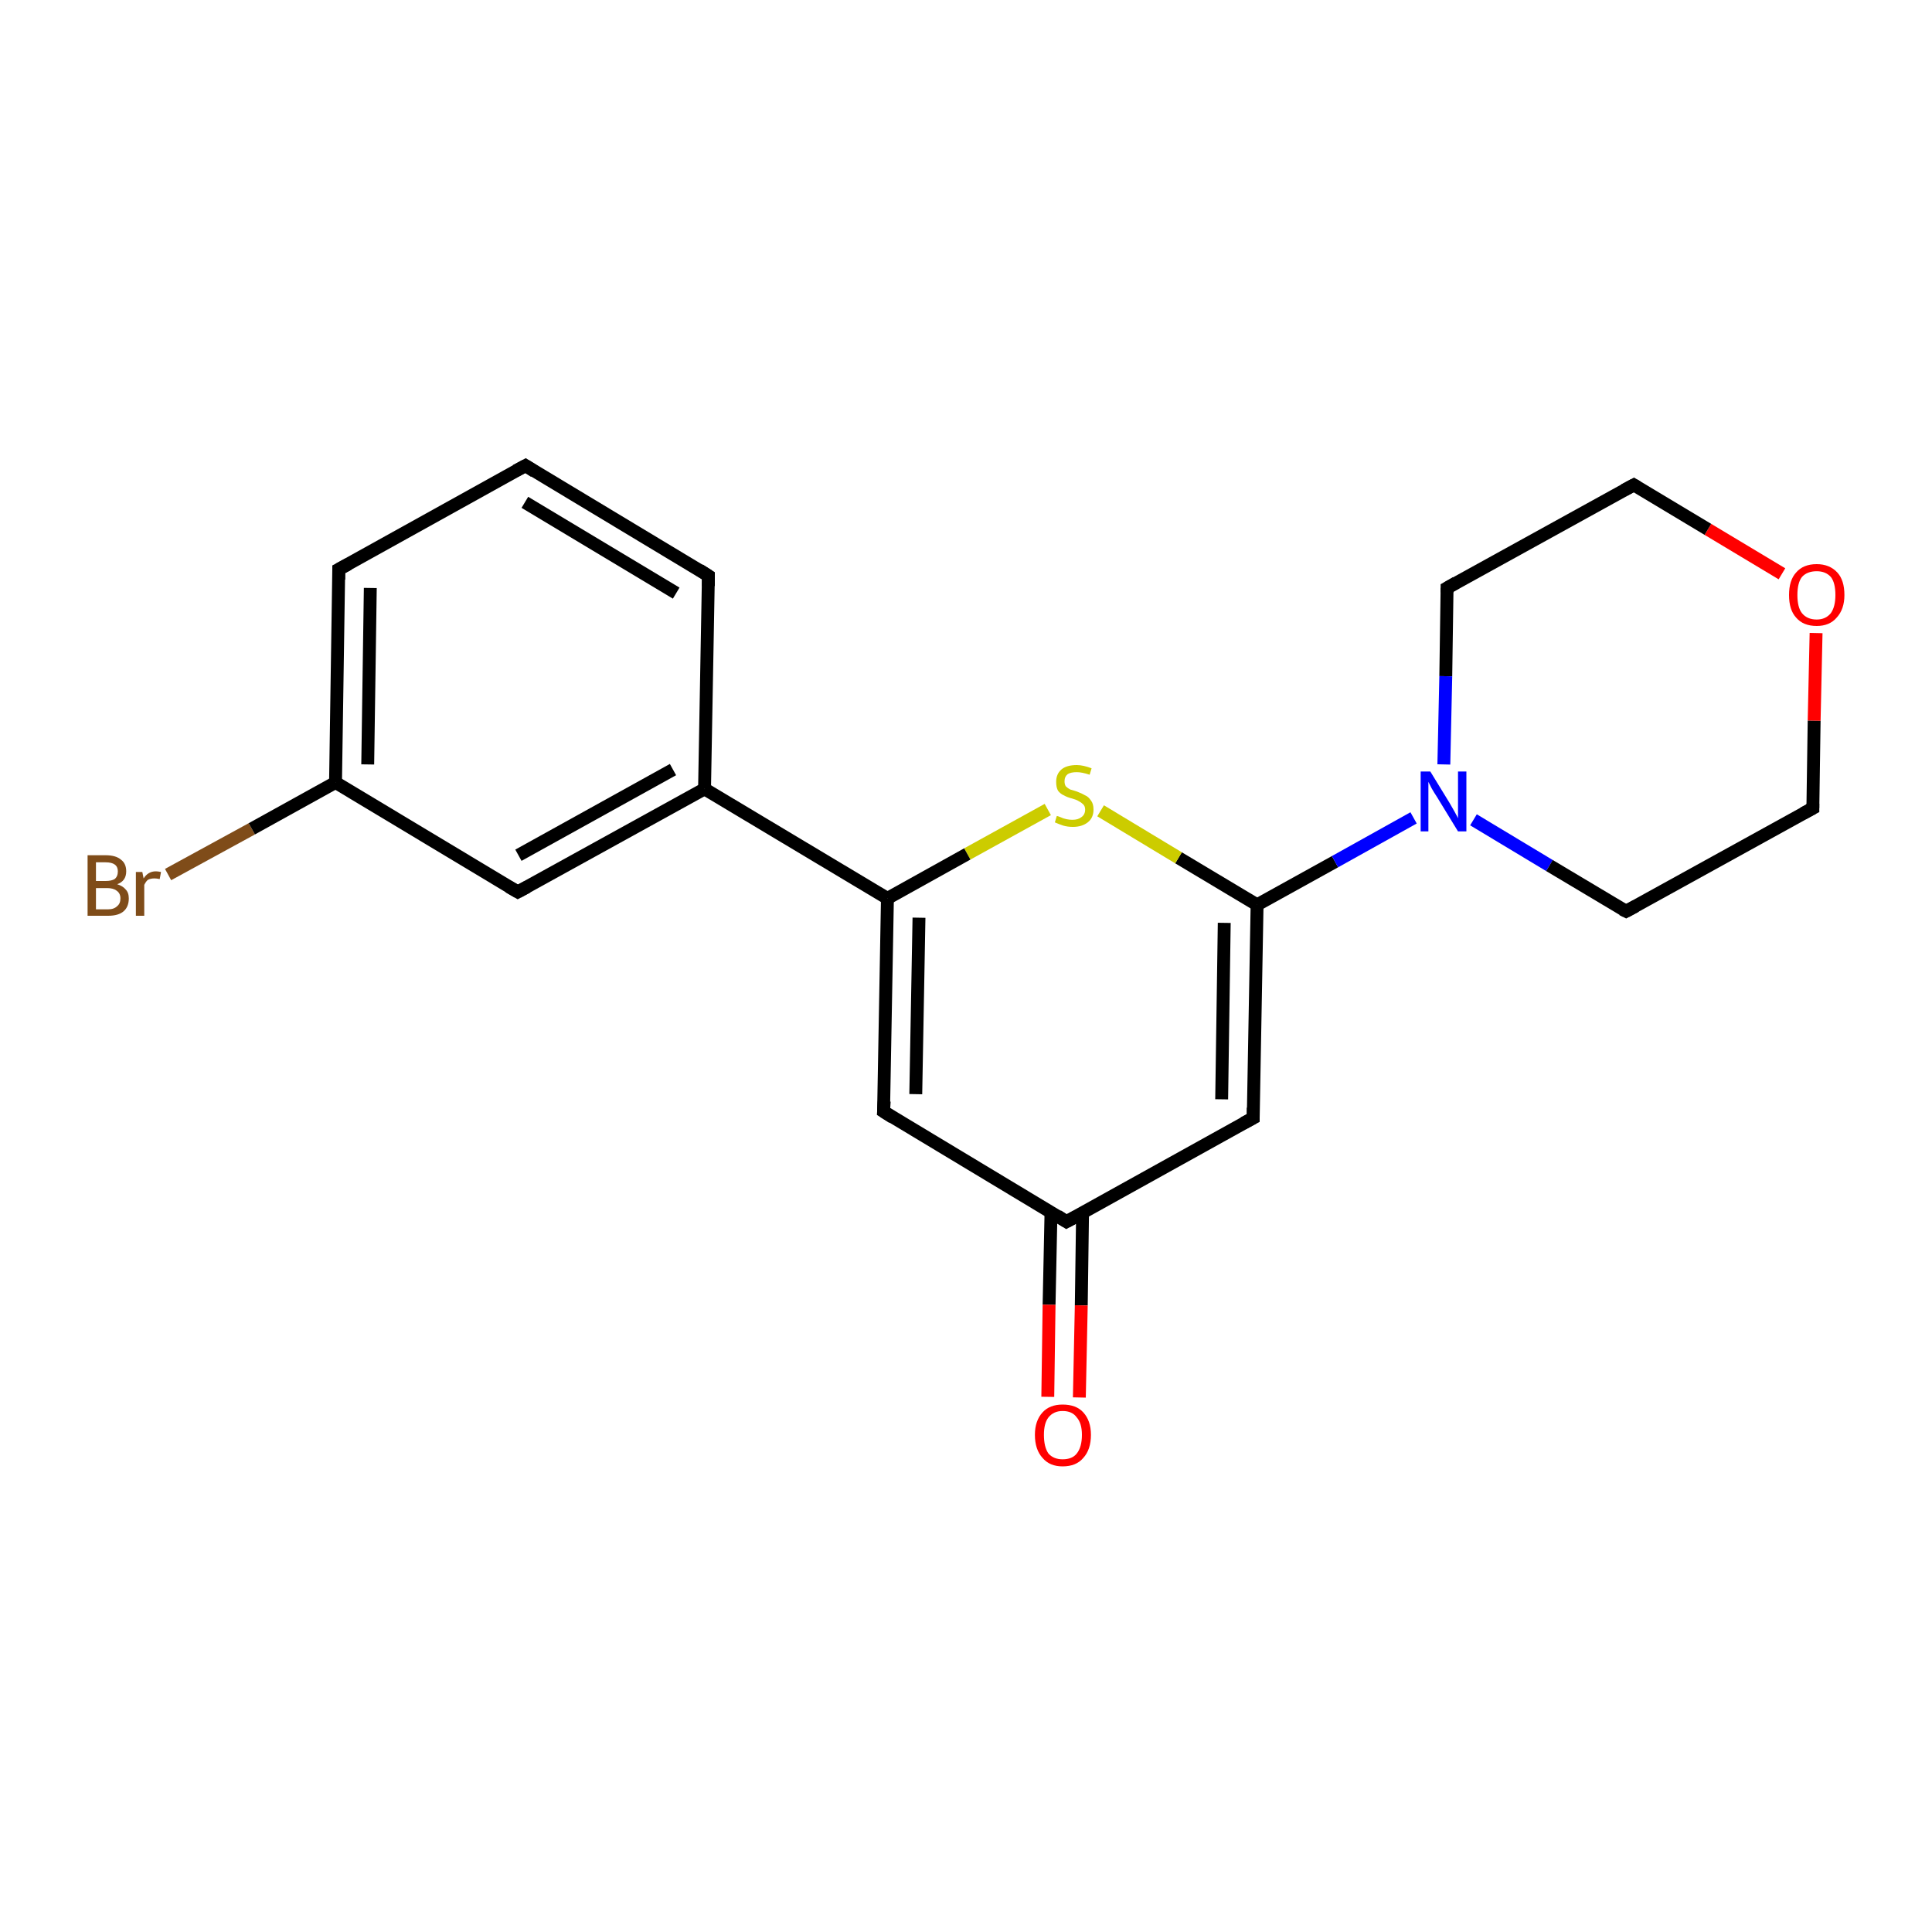 <?xml version='1.0' encoding='iso-8859-1'?>
<svg version='1.1' baseProfile='full'
              xmlns='http://www.w3.org/2000/svg'
                      xmlns:rdkit='http://www.rdkit.org/xml'
                      xmlns:xlink='http://www.w3.org/1999/xlink'
                  xml:space='preserve'
width='300px' height='300px' viewBox='0 0 300 300'>
<!-- END OF HEADER -->
<rect style='opacity:1.0;fill:#FFFFFF;stroke:none' width='300.0' height='300.0' x='0.0' y='0.0'> </rect>
<path class='bond-0 atom-0 atom-1' d='M 26.1,135.8 L 39.1,128.7' style='fill:none;fill-rule:evenodd;stroke:#7F4C19;stroke-width:2.0px;stroke-linecap:butt;stroke-linejoin:miter;stroke-opacity:1' />
<path class='bond-0 atom-0 atom-1' d='M 39.1,128.7 L 52.1,121.5' style='fill:none;fill-rule:evenodd;stroke:#000000;stroke-width:2.0px;stroke-linecap:butt;stroke-linejoin:miter;stroke-opacity:1' />
<path class='bond-1 atom-1 atom-2' d='M 52.1,121.5 L 52.6,88.4' style='fill:none;fill-rule:evenodd;stroke:#000000;stroke-width:2.0px;stroke-linecap:butt;stroke-linejoin:miter;stroke-opacity:1' />
<path class='bond-1 atom-1 atom-2' d='M 57.1,118.7 L 57.5,91.3' style='fill:none;fill-rule:evenodd;stroke:#000000;stroke-width:2.0px;stroke-linecap:butt;stroke-linejoin:miter;stroke-opacity:1' />
<path class='bond-2 atom-2 atom-3' d='M 52.6,88.4 L 81.6,72.3' style='fill:none;fill-rule:evenodd;stroke:#000000;stroke-width:2.0px;stroke-linecap:butt;stroke-linejoin:miter;stroke-opacity:1' />
<path class='bond-3 atom-3 atom-4' d='M 81.6,72.3 L 110.0,89.4' style='fill:none;fill-rule:evenodd;stroke:#000000;stroke-width:2.0px;stroke-linecap:butt;stroke-linejoin:miter;stroke-opacity:1' />
<path class='bond-3 atom-3 atom-4' d='M 81.5,78.0 L 105.0,92.1' style='fill:none;fill-rule:evenodd;stroke:#000000;stroke-width:2.0px;stroke-linecap:butt;stroke-linejoin:miter;stroke-opacity:1' />
<path class='bond-4 atom-4 atom-5' d='M 110.0,89.4 L 109.4,122.5' style='fill:none;fill-rule:evenodd;stroke:#000000;stroke-width:2.0px;stroke-linecap:butt;stroke-linejoin:miter;stroke-opacity:1' />
<path class='bond-5 atom-5 atom-6' d='M 109.4,122.5 L 80.4,138.5' style='fill:none;fill-rule:evenodd;stroke:#000000;stroke-width:2.0px;stroke-linecap:butt;stroke-linejoin:miter;stroke-opacity:1' />
<path class='bond-5 atom-5 atom-6' d='M 104.5,119.5 L 80.5,132.8' style='fill:none;fill-rule:evenodd;stroke:#000000;stroke-width:2.0px;stroke-linecap:butt;stroke-linejoin:miter;stroke-opacity:1' />
<path class='bond-6 atom-5 atom-7' d='M 109.4,122.5 L 137.8,139.5' style='fill:none;fill-rule:evenodd;stroke:#000000;stroke-width:2.0px;stroke-linecap:butt;stroke-linejoin:miter;stroke-opacity:1' />
<path class='bond-7 atom-7 atom-8' d='M 137.8,139.5 L 137.2,172.6' style='fill:none;fill-rule:evenodd;stroke:#000000;stroke-width:2.0px;stroke-linecap:butt;stroke-linejoin:miter;stroke-opacity:1' />
<path class='bond-7 atom-7 atom-8' d='M 142.7,142.5 L 142.2,169.9' style='fill:none;fill-rule:evenodd;stroke:#000000;stroke-width:2.0px;stroke-linecap:butt;stroke-linejoin:miter;stroke-opacity:1' />
<path class='bond-8 atom-8 atom-9' d='M 137.2,172.6 L 165.6,189.7' style='fill:none;fill-rule:evenodd;stroke:#000000;stroke-width:2.0px;stroke-linecap:butt;stroke-linejoin:miter;stroke-opacity:1' />
<path class='bond-9 atom-9 atom-10' d='M 163.2,188.2 L 162.9,202.6' style='fill:none;fill-rule:evenodd;stroke:#000000;stroke-width:2.0px;stroke-linecap:butt;stroke-linejoin:miter;stroke-opacity:1' />
<path class='bond-9 atom-9 atom-10' d='M 162.9,202.6 L 162.7,216.9' style='fill:none;fill-rule:evenodd;stroke:#FF0000;stroke-width:2.0px;stroke-linecap:butt;stroke-linejoin:miter;stroke-opacity:1' />
<path class='bond-9 atom-9 atom-10' d='M 168.1,188.3 L 167.9,202.7' style='fill:none;fill-rule:evenodd;stroke:#000000;stroke-width:2.0px;stroke-linecap:butt;stroke-linejoin:miter;stroke-opacity:1' />
<path class='bond-9 atom-9 atom-10' d='M 167.9,202.7 L 167.6,217.0' style='fill:none;fill-rule:evenodd;stroke:#FF0000;stroke-width:2.0px;stroke-linecap:butt;stroke-linejoin:miter;stroke-opacity:1' />
<path class='bond-10 atom-9 atom-11' d='M 165.6,189.7 L 194.6,173.6' style='fill:none;fill-rule:evenodd;stroke:#000000;stroke-width:2.0px;stroke-linecap:butt;stroke-linejoin:miter;stroke-opacity:1' />
<path class='bond-11 atom-11 atom-12' d='M 194.6,173.6 L 195.2,140.5' style='fill:none;fill-rule:evenodd;stroke:#000000;stroke-width:2.0px;stroke-linecap:butt;stroke-linejoin:miter;stroke-opacity:1' />
<path class='bond-11 atom-11 atom-12' d='M 189.7,170.7 L 190.1,143.3' style='fill:none;fill-rule:evenodd;stroke:#000000;stroke-width:2.0px;stroke-linecap:butt;stroke-linejoin:miter;stroke-opacity:1' />
<path class='bond-12 atom-12 atom-13' d='M 195.2,140.5 L 183.0,133.2' style='fill:none;fill-rule:evenodd;stroke:#000000;stroke-width:2.0px;stroke-linecap:butt;stroke-linejoin:miter;stroke-opacity:1' />
<path class='bond-12 atom-12 atom-13' d='M 183.0,133.2 L 170.9,125.9' style='fill:none;fill-rule:evenodd;stroke:#CCCC00;stroke-width:2.0px;stroke-linecap:butt;stroke-linejoin:miter;stroke-opacity:1' />
<path class='bond-13 atom-12 atom-14' d='M 195.2,140.5 L 207.3,133.8' style='fill:none;fill-rule:evenodd;stroke:#000000;stroke-width:2.0px;stroke-linecap:butt;stroke-linejoin:miter;stroke-opacity:1' />
<path class='bond-13 atom-12 atom-14' d='M 207.3,133.8 L 219.5,127.0' style='fill:none;fill-rule:evenodd;stroke:#0000FF;stroke-width:2.0px;stroke-linecap:butt;stroke-linejoin:miter;stroke-opacity:1' />
<path class='bond-14 atom-14 atom-15' d='M 228.8,127.3 L 240.6,134.4' style='fill:none;fill-rule:evenodd;stroke:#0000FF;stroke-width:2.0px;stroke-linecap:butt;stroke-linejoin:miter;stroke-opacity:1' />
<path class='bond-14 atom-14 atom-15' d='M 240.6,134.4 L 252.5,141.5' style='fill:none;fill-rule:evenodd;stroke:#000000;stroke-width:2.0px;stroke-linecap:butt;stroke-linejoin:miter;stroke-opacity:1' />
<path class='bond-15 atom-15 atom-16' d='M 252.5,141.5 L 281.5,125.5' style='fill:none;fill-rule:evenodd;stroke:#000000;stroke-width:2.0px;stroke-linecap:butt;stroke-linejoin:miter;stroke-opacity:1' />
<path class='bond-16 atom-16 atom-17' d='M 281.5,125.5 L 281.7,111.9' style='fill:none;fill-rule:evenodd;stroke:#000000;stroke-width:2.0px;stroke-linecap:butt;stroke-linejoin:miter;stroke-opacity:1' />
<path class='bond-16 atom-16 atom-17' d='M 281.7,111.9 L 282.0,98.3' style='fill:none;fill-rule:evenodd;stroke:#FF0000;stroke-width:2.0px;stroke-linecap:butt;stroke-linejoin:miter;stroke-opacity:1' />
<path class='bond-17 atom-17 atom-18' d='M 276.7,89.1 L 265.2,82.2' style='fill:none;fill-rule:evenodd;stroke:#FF0000;stroke-width:2.0px;stroke-linecap:butt;stroke-linejoin:miter;stroke-opacity:1' />
<path class='bond-17 atom-17 atom-18' d='M 265.2,82.2 L 253.7,75.3' style='fill:none;fill-rule:evenodd;stroke:#000000;stroke-width:2.0px;stroke-linecap:butt;stroke-linejoin:miter;stroke-opacity:1' />
<path class='bond-18 atom-18 atom-19' d='M 253.7,75.3 L 224.7,91.3' style='fill:none;fill-rule:evenodd;stroke:#000000;stroke-width:2.0px;stroke-linecap:butt;stroke-linejoin:miter;stroke-opacity:1' />
<path class='bond-19 atom-6 atom-1' d='M 80.4,138.5 L 52.1,121.5' style='fill:none;fill-rule:evenodd;stroke:#000000;stroke-width:2.0px;stroke-linecap:butt;stroke-linejoin:miter;stroke-opacity:1' />
<path class='bond-20 atom-13 atom-7' d='M 162.7,125.7 L 150.2,132.6' style='fill:none;fill-rule:evenodd;stroke:#CCCC00;stroke-width:2.0px;stroke-linecap:butt;stroke-linejoin:miter;stroke-opacity:1' />
<path class='bond-20 atom-13 atom-7' d='M 150.2,132.6 L 137.8,139.5' style='fill:none;fill-rule:evenodd;stroke:#000000;stroke-width:2.0px;stroke-linecap:butt;stroke-linejoin:miter;stroke-opacity:1' />
<path class='bond-21 atom-19 atom-14' d='M 224.7,91.3 L 224.5,105.0' style='fill:none;fill-rule:evenodd;stroke:#000000;stroke-width:2.0px;stroke-linecap:butt;stroke-linejoin:miter;stroke-opacity:1' />
<path class='bond-21 atom-19 atom-14' d='M 224.5,105.0 L 224.2,118.7' style='fill:none;fill-rule:evenodd;stroke:#0000FF;stroke-width:2.0px;stroke-linecap:butt;stroke-linejoin:miter;stroke-opacity:1' />
<path d='M 52.6,90.0 L 52.6,88.4 L 54.1,87.6' style='fill:none;stroke:#000000;stroke-width:2.0px;stroke-linecap:butt;stroke-linejoin:miter;stroke-opacity:1;' />
<path d='M 80.1,73.1 L 81.6,72.3 L 83.0,73.2' style='fill:none;stroke:#000000;stroke-width:2.0px;stroke-linecap:butt;stroke-linejoin:miter;stroke-opacity:1;' />
<path d='M 108.6,88.5 L 110.0,89.4 L 110.0,91.0' style='fill:none;stroke:#000000;stroke-width:2.0px;stroke-linecap:butt;stroke-linejoin:miter;stroke-opacity:1;' />
<path d='M 81.9,137.7 L 80.4,138.5 L 79.0,137.7' style='fill:none;stroke:#000000;stroke-width:2.0px;stroke-linecap:butt;stroke-linejoin:miter;stroke-opacity:1;' />
<path d='M 137.3,171.0 L 137.2,172.6 L 138.6,173.5' style='fill:none;stroke:#000000;stroke-width:2.0px;stroke-linecap:butt;stroke-linejoin:miter;stroke-opacity:1;' />
<path d='M 164.2,188.8 L 165.6,189.7 L 167.1,188.9' style='fill:none;stroke:#000000;stroke-width:2.0px;stroke-linecap:butt;stroke-linejoin:miter;stroke-opacity:1;' />
<path d='M 193.1,174.4 L 194.6,173.6 L 194.6,172.0' style='fill:none;stroke:#000000;stroke-width:2.0px;stroke-linecap:butt;stroke-linejoin:miter;stroke-opacity:1;' />
<path d='M 251.9,141.2 L 252.5,141.5 L 254.0,140.7' style='fill:none;stroke:#000000;stroke-width:2.0px;stroke-linecap:butt;stroke-linejoin:miter;stroke-opacity:1;' />
<path d='M 280.0,126.3 L 281.5,125.5 L 281.5,124.8' style='fill:none;stroke:#000000;stroke-width:2.0px;stroke-linecap:butt;stroke-linejoin:miter;stroke-opacity:1;' />
<path d='M 254.2,75.6 L 253.7,75.3 L 252.2,76.1' style='fill:none;stroke:#000000;stroke-width:2.0px;stroke-linecap:butt;stroke-linejoin:miter;stroke-opacity:1;' />
<path d='M 226.1,90.5 L 224.7,91.3 L 224.7,92.0' style='fill:none;stroke:#000000;stroke-width:2.0px;stroke-linecap:butt;stroke-linejoin:miter;stroke-opacity:1;' />
<path class='atom-0' d='M 18.2 137.3
Q 19.1 137.6, 19.5 138.1
Q 20.0 138.6, 20.0 139.5
Q 20.0 140.8, 19.2 141.5
Q 18.4 142.2, 16.8 142.2
L 13.6 142.2
L 13.6 132.8
L 16.4 132.8
Q 18.0 132.8, 18.8 133.5
Q 19.6 134.1, 19.6 135.3
Q 19.6 136.8, 18.2 137.3
M 14.9 133.9
L 14.9 136.8
L 16.4 136.8
Q 17.3 136.8, 17.8 136.5
Q 18.3 136.1, 18.3 135.3
Q 18.3 133.9, 16.4 133.9
L 14.9 133.9
M 16.8 141.2
Q 17.7 141.2, 18.2 140.7
Q 18.7 140.3, 18.7 139.5
Q 18.7 138.7, 18.1 138.3
Q 17.6 137.9, 16.6 137.9
L 14.9 137.9
L 14.9 141.2
L 16.8 141.2
' fill='#7F4C19'/>
<path class='atom-0' d='M 22.1 135.4
L 22.3 136.4
Q 23.0 135.3, 24.2 135.3
Q 24.5 135.3, 25.0 135.4
L 24.8 136.5
Q 24.3 136.4, 24.0 136.4
Q 23.4 136.4, 23.0 136.6
Q 22.7 136.8, 22.4 137.4
L 22.4 142.2
L 21.1 142.2
L 21.1 135.4
L 22.1 135.4
' fill='#7F4C19'/>
<path class='atom-10' d='M 160.7 222.8
Q 160.7 220.6, 161.9 219.3
Q 163.0 218.1, 165.0 218.1
Q 167.1 218.1, 168.2 219.3
Q 169.4 220.6, 169.4 222.8
Q 169.4 225.1, 168.2 226.4
Q 167.1 227.7, 165.0 227.7
Q 163.0 227.7, 161.9 226.4
Q 160.7 225.1, 160.7 222.8
M 165.0 226.6
Q 166.5 226.6, 167.2 225.7
Q 168.0 224.7, 168.0 222.8
Q 168.0 221.0, 167.2 220.1
Q 166.5 219.1, 165.0 219.1
Q 163.6 219.1, 162.8 220.1
Q 162.1 221.0, 162.1 222.8
Q 162.1 224.7, 162.8 225.7
Q 163.6 226.6, 165.0 226.6
' fill='#FF0000'/>
<path class='atom-13' d='M 164.1 126.7
Q 164.2 126.7, 164.7 126.9
Q 165.1 127.1, 165.6 127.2
Q 166.1 127.3, 166.5 127.3
Q 167.4 127.3, 167.9 126.9
Q 168.5 126.5, 168.5 125.7
Q 168.5 125.2, 168.2 124.9
Q 167.9 124.6, 167.5 124.4
Q 167.2 124.2, 166.5 124.0
Q 165.7 123.8, 165.2 123.5
Q 164.7 123.3, 164.3 122.8
Q 164.0 122.3, 164.0 121.4
Q 164.0 120.2, 164.8 119.5
Q 165.6 118.8, 167.2 118.8
Q 168.2 118.8, 169.5 119.3
L 169.2 120.3
Q 168.0 119.9, 167.2 119.9
Q 166.3 119.9, 165.8 120.2
Q 165.3 120.6, 165.3 121.3
Q 165.3 121.8, 165.5 122.1
Q 165.8 122.4, 166.2 122.6
Q 166.6 122.7, 167.2 122.9
Q 168.0 123.2, 168.5 123.5
Q 169.0 123.7, 169.4 124.3
Q 169.8 124.8, 169.8 125.7
Q 169.8 127.0, 168.9 127.7
Q 168.0 128.4, 166.6 128.4
Q 165.8 128.4, 165.1 128.2
Q 164.5 128.0, 163.8 127.7
L 164.1 126.7
' fill='#CCCC00'/>
<path class='atom-14' d='M 222.1 119.8
L 225.1 124.7
Q 225.4 125.2, 225.9 126.1
Q 226.4 127.0, 226.4 127.1
L 226.4 119.8
L 227.7 119.8
L 227.7 129.1
L 226.4 129.1
L 223.1 123.7
Q 222.7 123.1, 222.3 122.4
Q 221.9 121.6, 221.8 121.4
L 221.8 129.1
L 220.6 129.1
L 220.6 119.8
L 222.1 119.8
' fill='#0000FF'/>
<path class='atom-17' d='M 277.8 92.4
Q 277.8 90.1, 278.9 88.9
Q 280.0 87.6, 282.1 87.6
Q 284.1 87.6, 285.3 88.9
Q 286.4 90.1, 286.4 92.4
Q 286.4 94.6, 285.2 95.9
Q 284.1 97.2, 282.1 97.2
Q 280.0 97.2, 278.9 95.9
Q 277.8 94.7, 277.8 92.4
M 282.1 96.2
Q 283.5 96.2, 284.3 95.2
Q 285.0 94.2, 285.0 92.4
Q 285.0 90.5, 284.3 89.6
Q 283.5 88.7, 282.1 88.7
Q 280.6 88.7, 279.8 89.6
Q 279.1 90.5, 279.1 92.4
Q 279.1 94.3, 279.8 95.2
Q 280.6 96.2, 282.1 96.2
' fill='#FF0000'/>
</svg>
